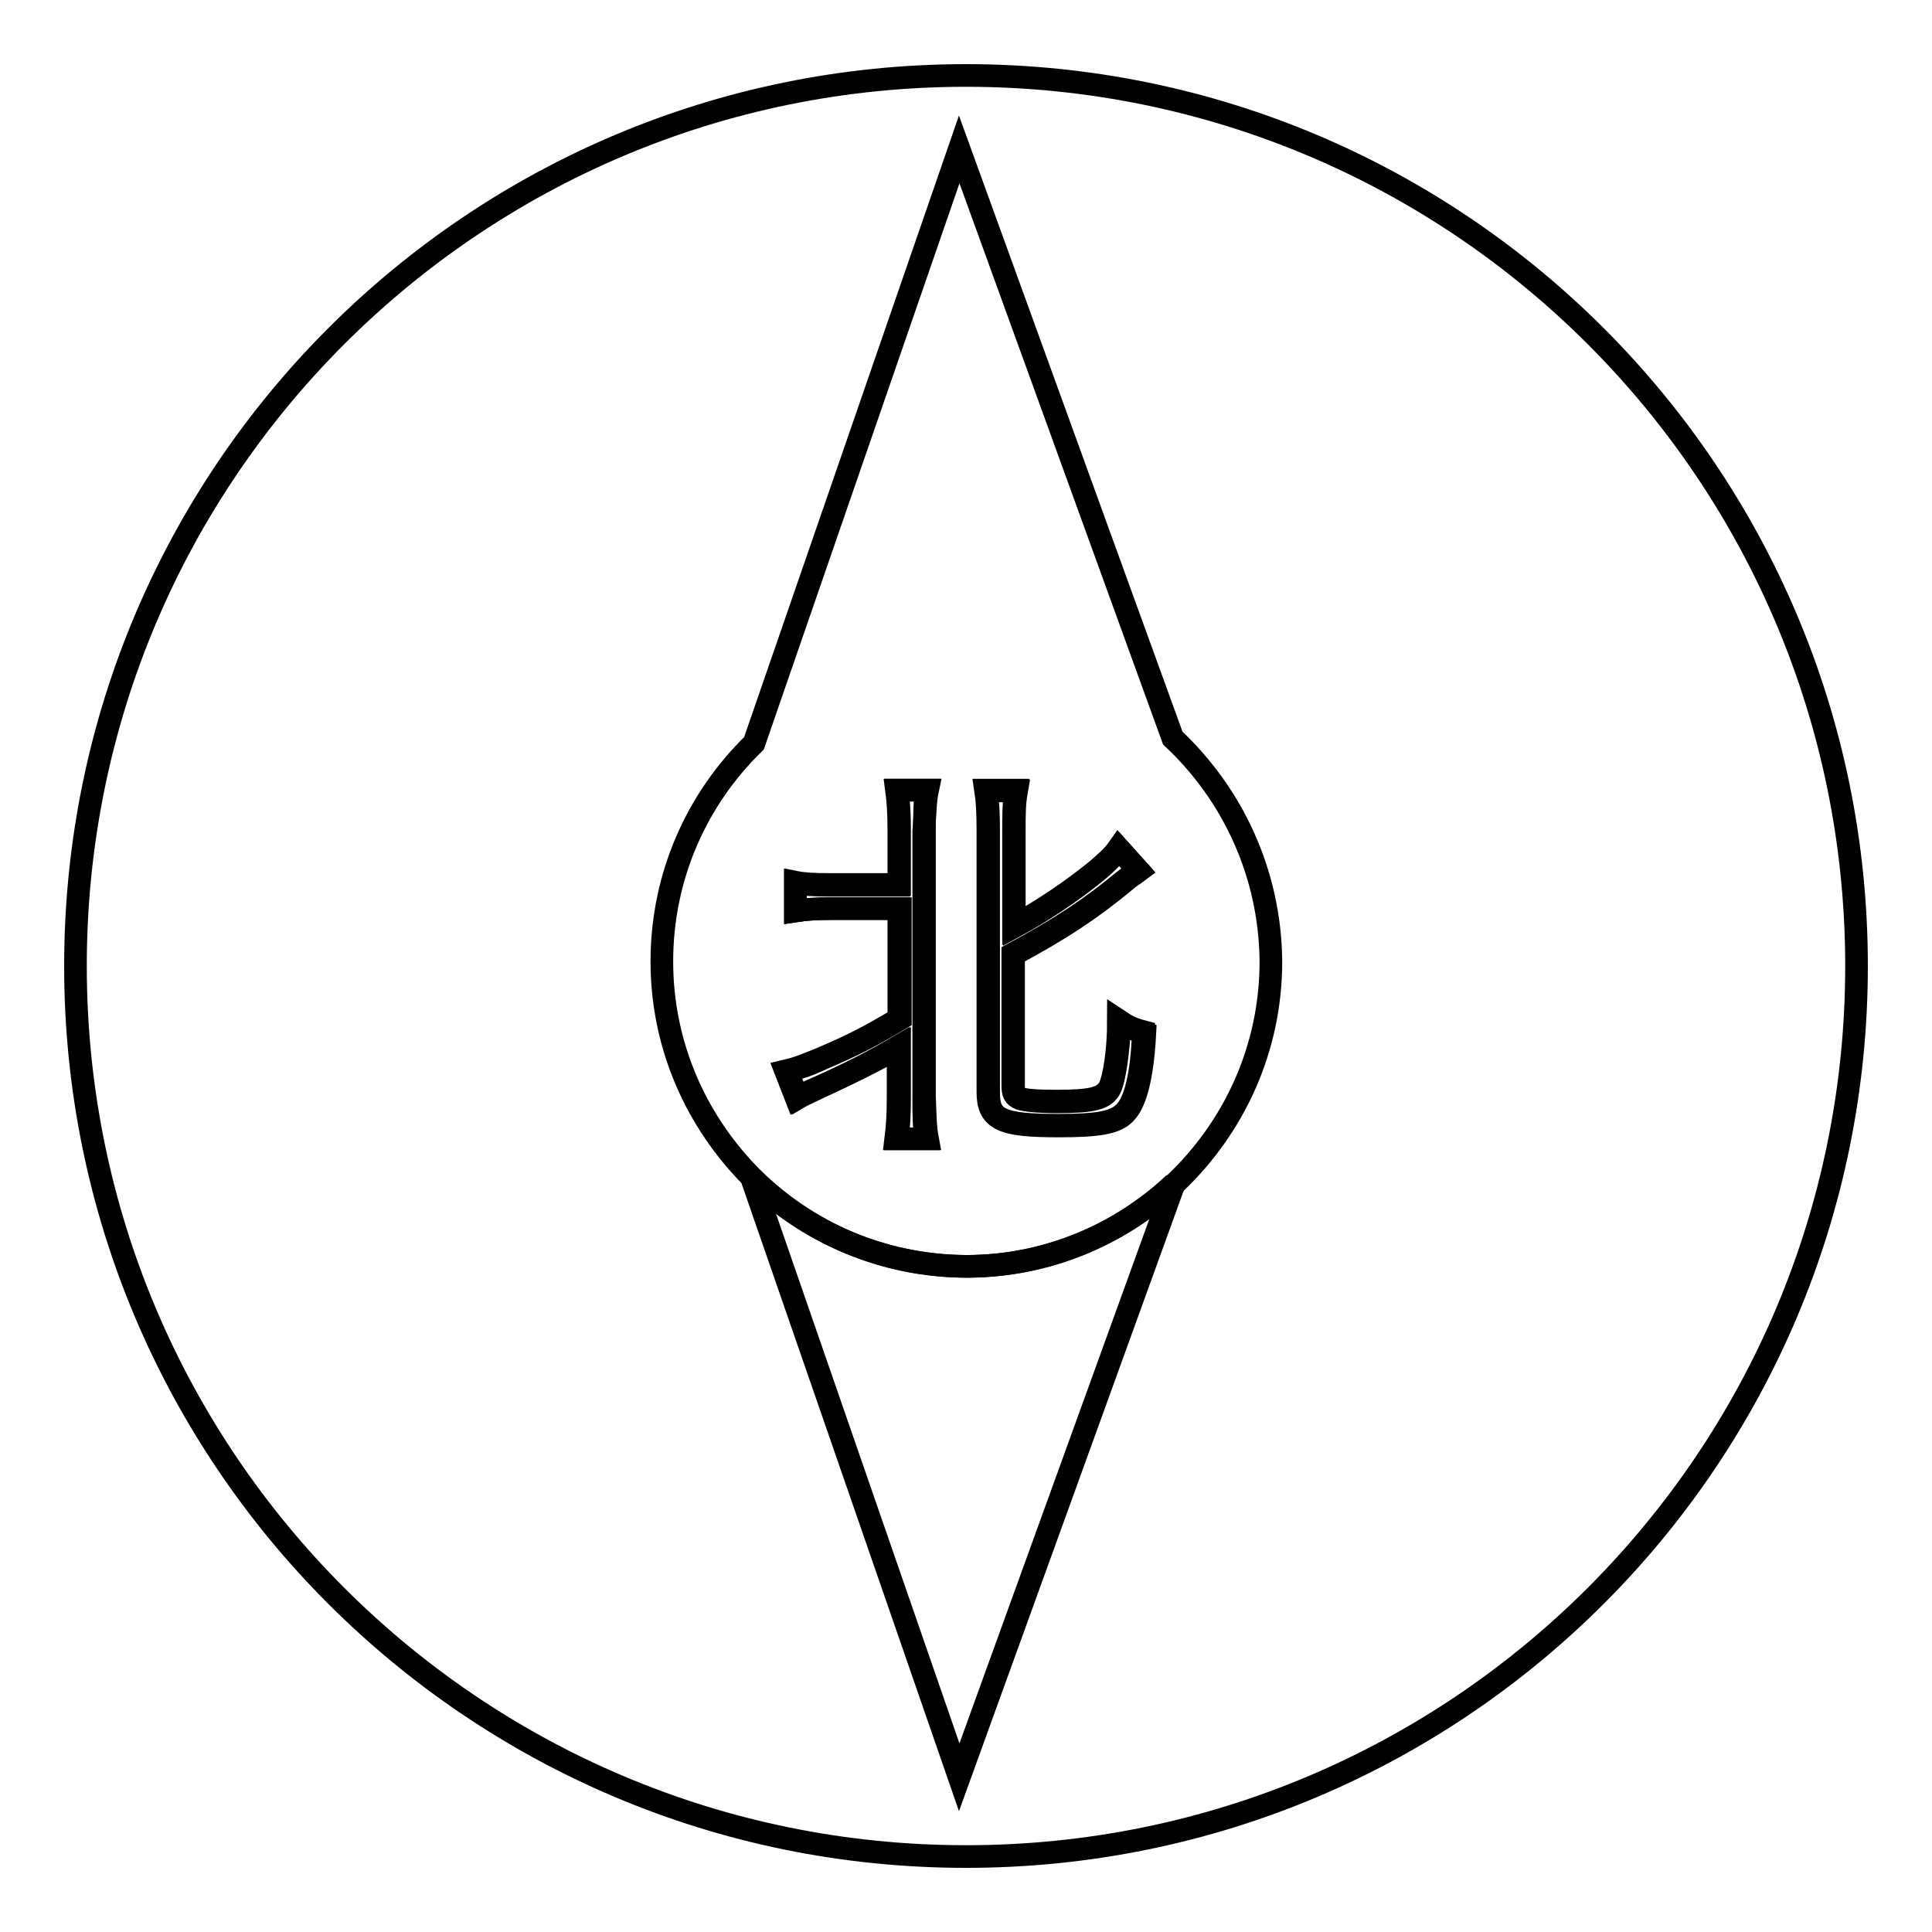 <?xml version="1.0" encoding="utf-8"?>
<!-- Svg Vector Icons : http://www.onlinewebfonts.com/icon -->
<!DOCTYPE svg PUBLIC "-//W3C//DTD SVG 1.1//EN" "http://www.w3.org/Graphics/SVG/1.1/DTD/svg11.dtd">
<svg version="1.1" xmlns="http://www.w3.org/2000/svg" xmlns:xlink="http://www.w3.org/1999/xlink" x="0px" y="0px" viewBox="0 0 256 256" enable-background="new 0 0 256 256" xml:space="preserve">
<g><g><path stroke-width="3" fill-opacity="0" stroke="#000000"  d="M246,128c0,65.2-52.8,118-118,118c-65.2,0-118-52.8-118-118C10,62.8,62.8,10,128,10C193.2,10,246,62.8,246,128z"/><path stroke-width="3" fill-opacity="0" stroke="#000000"  d="M99.6,156.1l27.5,79.4l28.5-78.7c-7.2,6.8-17,11-27.6,11C116.9,167.7,106.9,163.3,99.6,156.1z"/><path stroke-width="3" fill-opacity="0" stroke="#000000"  d="M155.4,97.8l-28.3-78L99.9,98.5c-7.5,7.3-12.2,17.5-12.2,28.9v0c0,11.2,4.6,21.3,12,28.7l0,0c7.3,7.2,17.3,11.7,28.4,11.7c10.7,0,20.4-4.2,27.6-11l0,0c7.8-7.4,12.7-17.8,12.7-29.4C168.3,115.7,163.3,105.2,155.4,97.8z M122.9,150.9h-4c0.2-1.5,0.3-3.2,0.3-5.6v-6.6c-3.4,2-6.8,3.6-11.5,5.8c-0.8,0.4-1.5,0.7-2,1l-1.4-3.6c1.7-0.4,2.7-0.7,4.6-1.6c4.2-1.8,6.2-2.8,10.4-5.3v-14.6H110c-1.9,0-3.3,0.1-4.6,0.3V117c1.1,0.2,2.3,0.3,4.6,0.3h9.1v-7.2c0-2.3-0.1-3.9-0.3-5.4h4c-0.3,1.4-0.3,3-0.3,5.4v35.2C122.6,147.8,122.6,149.3,122.9,150.9z M149,147.4c-1.3,1.3-3.5,1.7-8.8,1.7c-7.6,0-9.3-0.8-9.3-4.4v-34.6c0-2.6-0.1-4.1-0.3-5.4h4c-0.3,1.7-0.3,3.2-0.3,5.4v12.6c3.7-2,7.7-4.7,10.9-7.3c1.3-1.1,2.3-2,3-3l2.6,2.9c-0.7,0.6-1,0.7-2,1.5c-4.4,3.6-8.1,6.1-14.6,9.6v17.5c0,0.9,0.2,1.4,0.9,1.6c0.7,0.3,2.4,0.4,4.9,0.4c4.7,0,6.2-0.4,7-1.8c0.6-1.2,1.2-4.8,1.2-8.9c1.2,0.8,1.8,1.1,3.3,1.5C151.3,142.5,150.4,146,149,147.4z"/><path stroke-width="3" fill-opacity="0" stroke="#000000"  d="M122.9,104.7h-4c0.2,1.6,0.3,3.2,0.3,5.4v7.1H110c-2.3,0-3.6-0.1-4.6-0.3v3.8c1.3-0.2,2.7-0.3,4.6-0.3h9.1V135c-4.2,2.5-6.2,3.5-10.4,5.3c-2,0.8-2.9,1.2-4.6,1.6l1.4,3.6c0.5-0.3,1.2-0.6,2-1c4.8-2.1,8.1-3.8,11.5-5.8v6.6c0,2.4-0.1,4-0.3,5.6h4c-0.3-1.5-0.3-3-0.3-5.5v-35.2C122.6,107.7,122.6,106.1,122.9,104.7z"/><path stroke-width="3" fill-opacity="0" stroke="#000000"  d="M147.1,144.2c-0.7,1.4-2.3,1.8-7,1.8c-2.6,0-4.2-0.2-4.9-0.4c-0.7-0.3-0.9-0.7-0.9-1.6v-17.5c6.5-3.5,10.2-6,14.6-9.6c0.9-0.8,1.2-0.9,2-1.5l-2.6-2.9c-0.8,1-1.7,1.9-3,3c-3.2,2.6-7.2,5.3-10.9,7.3v-12.6c0-2.3,0-3.7,0.3-5.4h-4c0.2,1.3,0.3,2.8,0.3,5.4v34.6c0,3.6,1.7,4.4,9.3,4.4c5.3,0,7.6-0.4,8.8-1.7c1.4-1.4,2.3-4.9,2.6-10.6c-1.5-0.5-2.1-0.7-3.3-1.5C148.2,139.4,147.7,143,147.1,144.2z"/></g></g>
</svg>